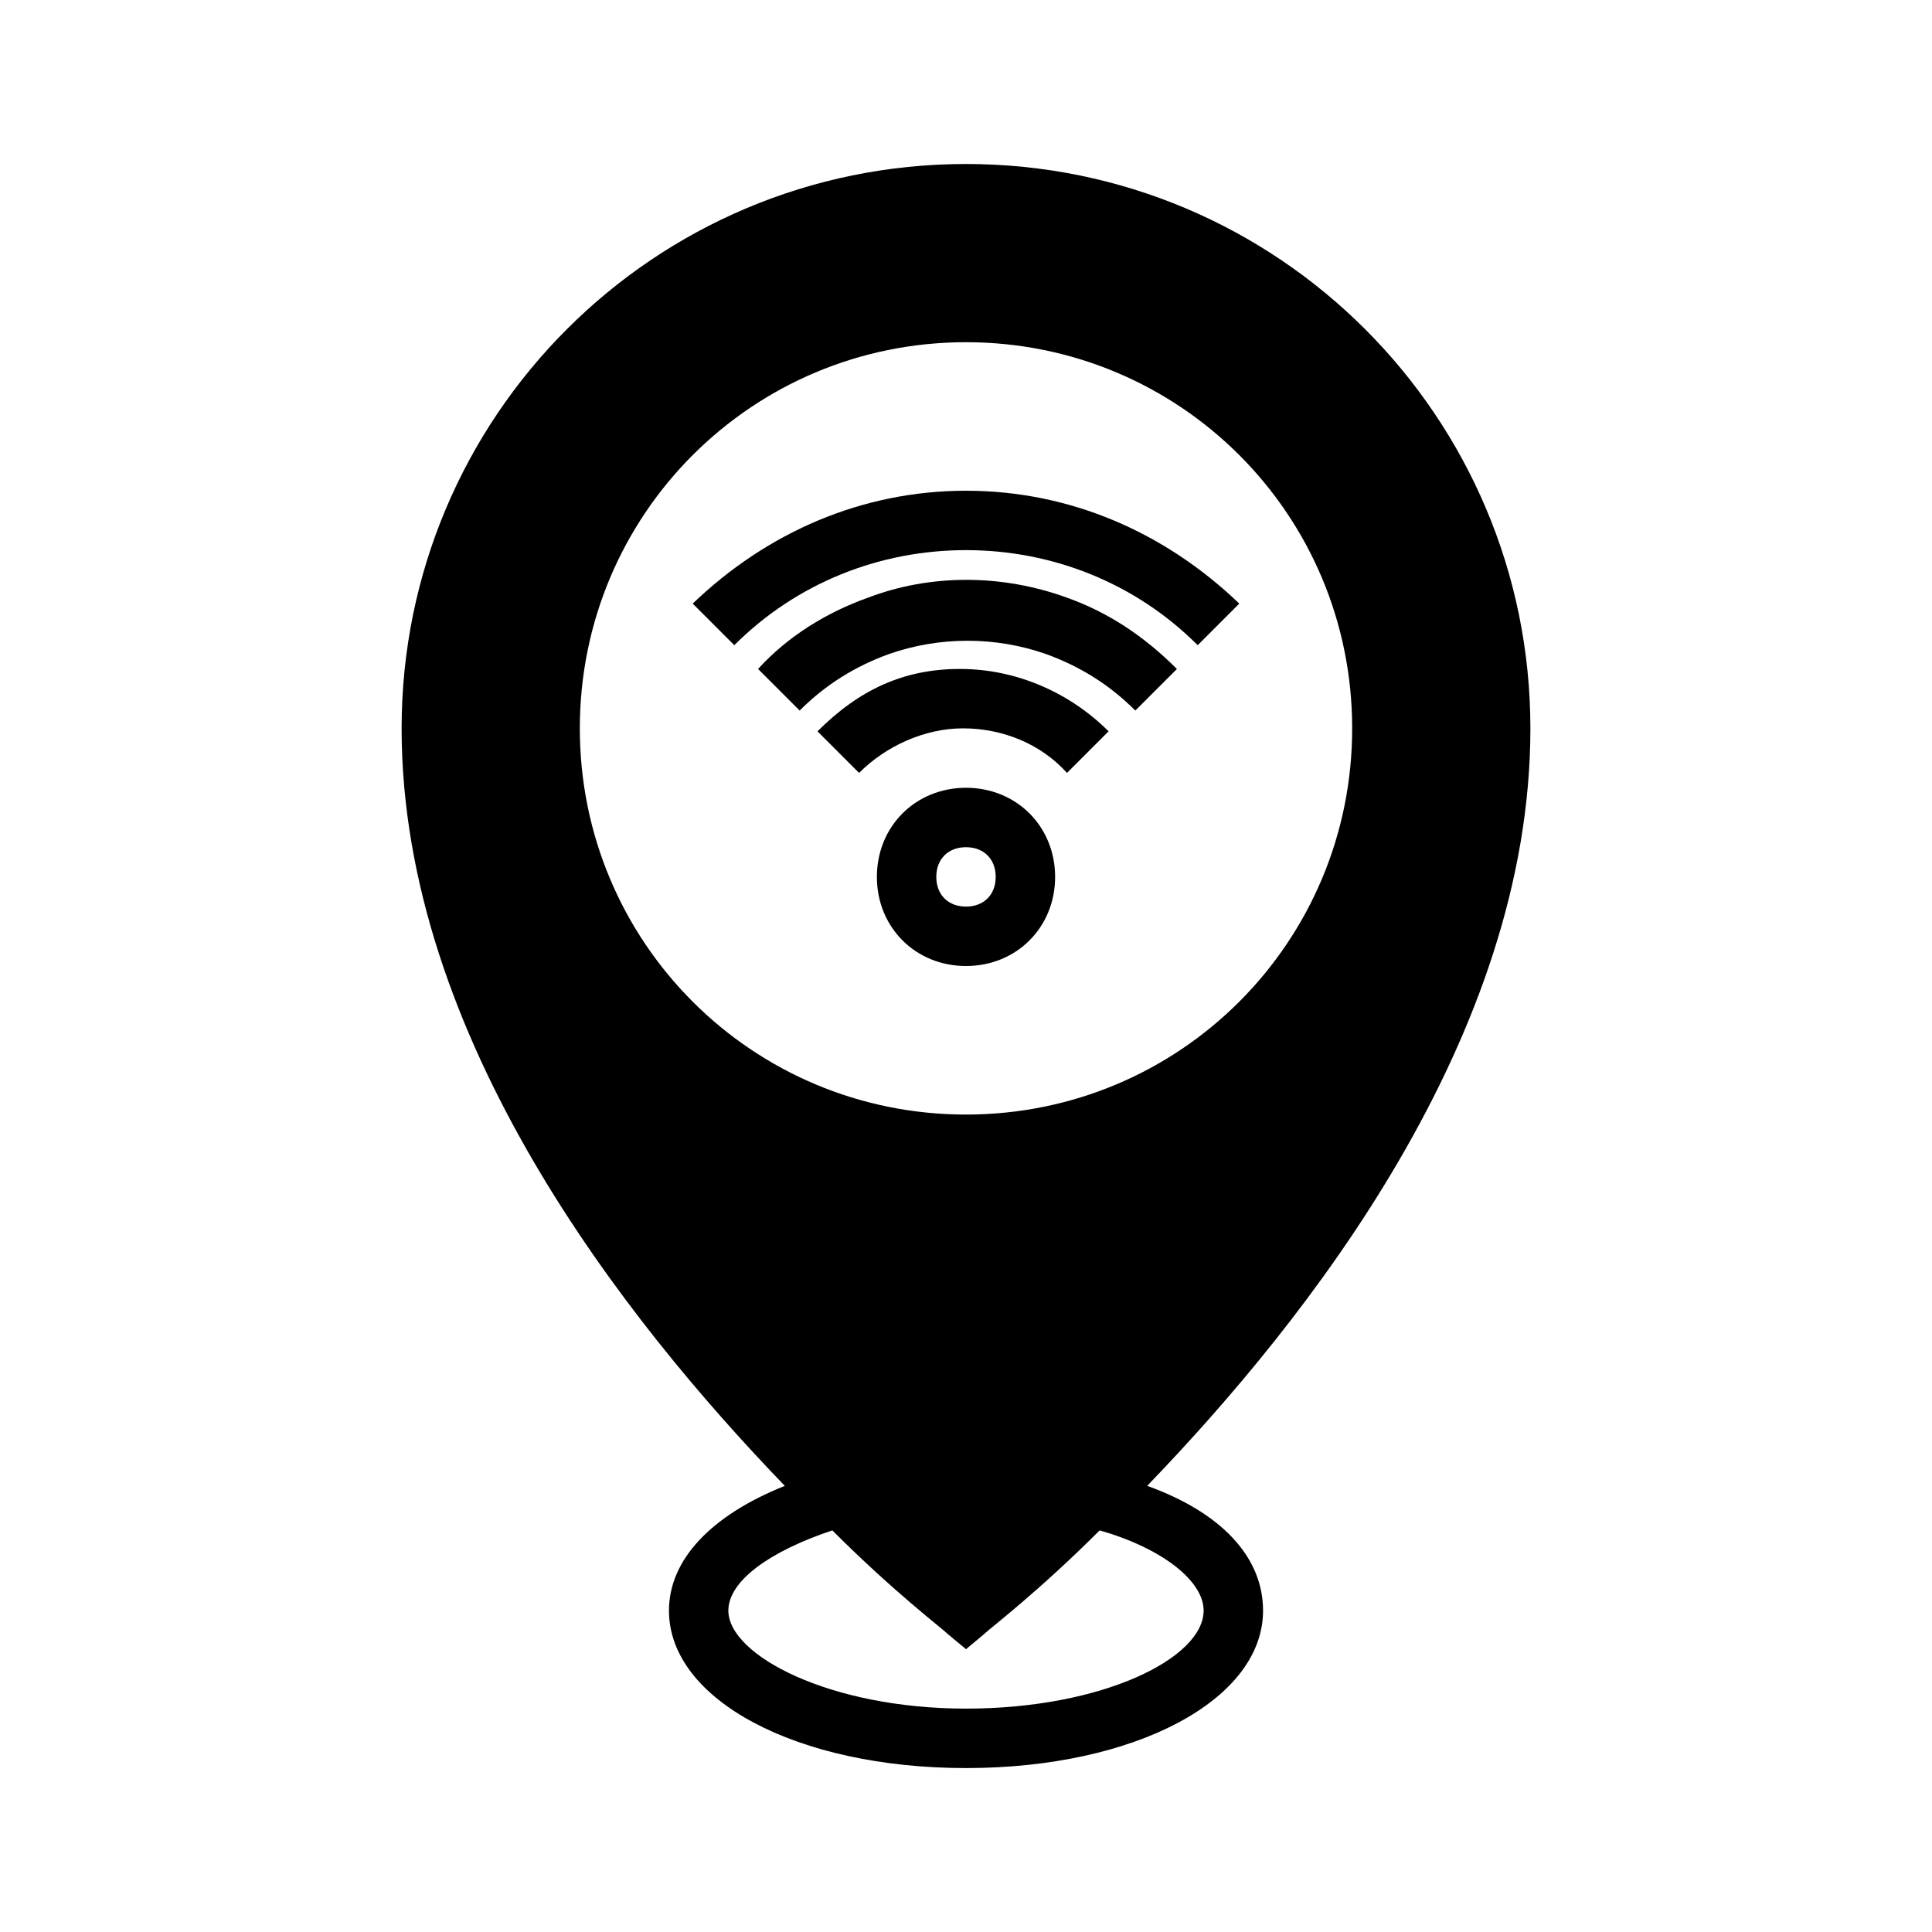 <?xml version="1.0" encoding="UTF-8"?>
<!-- Uploaded to: ICON Repo, www.svgrepo.com, Generator: ICON Repo Mixer Tools -->
<svg fill="#000000" width="800px" height="800px" version="1.1" viewBox="144 144 512 512" xmlns="http://www.w3.org/2000/svg">
 <g>
  <path d="m400 289.79c22.828 0 44.871 8.66 61.402 25.191l11.02-11.02c-19.68-18.895-44.871-29.914-72.422-29.914s-52.742 11.02-72.422 29.914l11.02 11.02c16.531-16.531 38.57-25.191 61.402-25.191z"/>
  <path d="m374.02 302.39c-11.02 3.938-21.254 10.234-29.125 18.895l11.02 11.02c7.086-7.086 14.957-11.809 23.617-14.957 13.383-4.723 28.34-4.723 41.723 0 8.66 3.148 16.531 7.871 23.617 14.957l11.02-11.02c-8.66-8.66-18.105-14.957-29.125-18.895-17.32-6.301-36.215-6.301-52.746 0z"/>
  <path d="m360.64 337.81 11.02 11.02c7.086-7.086 17.32-11.809 27.551-11.809 10.234 0 20.469 3.938 27.551 11.809l11.02-11.02c-10.234-10.234-24.402-16.531-39.359-16.531-14.949 0-26.758 5.512-37.781 16.531z"/>
  <path d="m400 352.77c-13.383 0-23.617 10.234-23.617 23.617 0 13.383 10.234 23.617 23.617 23.617s23.617-10.234 23.617-23.617c-0.004-13.383-10.234-23.617-23.617-23.617zm0 31.488c-4.723 0-7.871-3.148-7.871-7.871 0-4.723 3.148-7.871 7.871-7.871s7.871 3.148 7.871 7.871c0 4.723-3.148 7.871-7.871 7.871z"/>
  <path d="m448.02 537.76c42.508-44.082 101.55-118.87 101.55-200.73 0-82.656-66.914-149.57-149.57-149.57s-149.57 66.914-149.57 149.57c0 81.867 59.039 156.65 101.55 200.74-19.68 7.871-30.699 19.68-30.699 33.062 0 23.617 33.852 41.723 78.719 41.723 44.871 0 78.719-18.105 78.719-41.723 0.004-14.172-11.016-25.98-30.695-33.066zm-48.02-303.07c56.68 0 102.34 45.656 102.34 102.34 0 56.68-45.656 102.34-102.34 102.34s-102.34-45.656-102.34-102.34c0-56.68 45.656-102.34 102.34-102.34zm0 362.11c-36.211 0-62.977-14.168-62.977-25.977 0-7.871 11.02-15.742 27.551-21.254 16.531 16.531 29.125 25.977 30.699 27.551l4.727 3.934 4.723-3.938c1.574-1.574 14.168-11.02 30.699-27.551 16.531 4.723 27.551 13.383 27.551 21.254 0.004 12.598-26.762 25.98-62.973 25.98z"/>
 </g>
</svg>